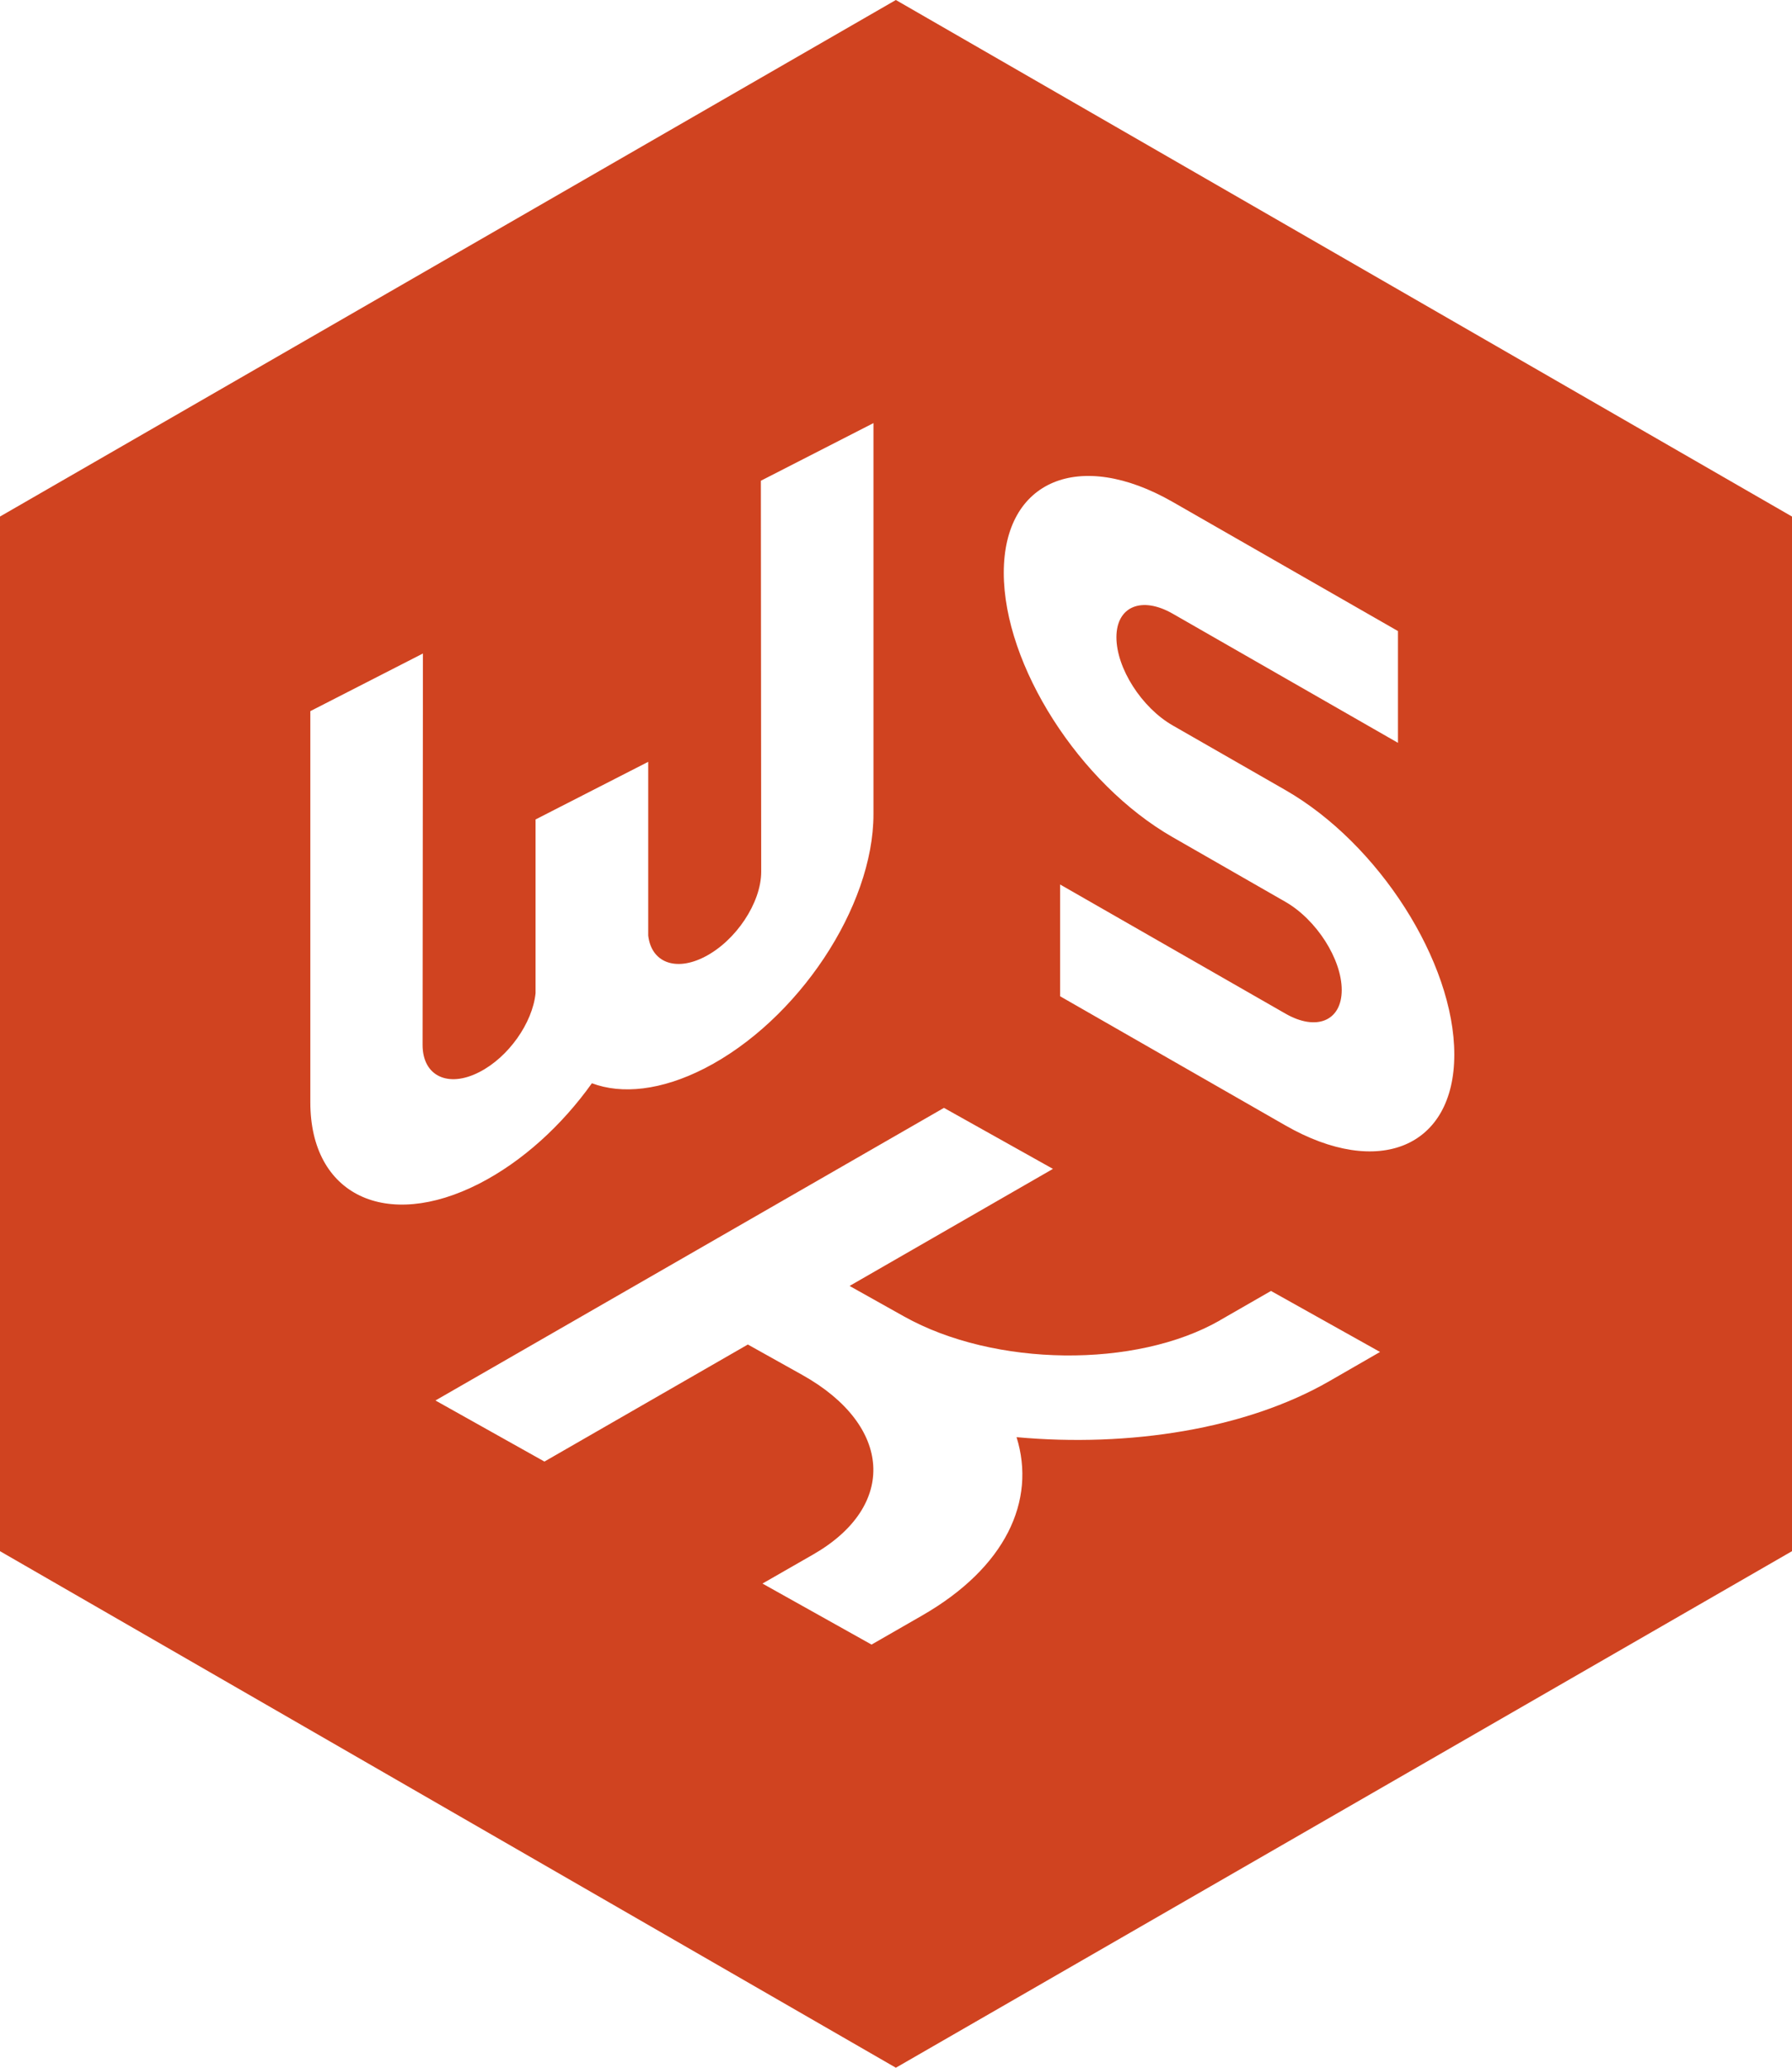 <svg width="130" height="150" viewBox="0 0 130 150" fill="none" xmlns="http://www.w3.org/2000/svg">
<path d="M130 37.472V112.528L64.99 150L0 112.528V37.472L64.99 0L130 37.472ZM42.939 78.583C45.105 79.4 47.969 79.112 51.111 77.507C57.879 74.041 63.365 65.79 63.365 59.071V30.693L55.197 34.875L55.222 63.239C55.222 65.491 53.378 68.259 51.111 69.417C48.988 70.504 47.247 69.802 47.025 67.87V55.265L38.853 59.446V72.052C38.631 74.21 36.89 76.694 34.767 77.776C32.5 78.939 30.656 78.055 30.656 75.801L30.681 47.408L22.513 51.589V79.967C22.513 86.686 28 89.323 34.767 85.864C37.909 84.253 40.773 81.621 42.939 78.583ZM93.249 57.314L85.076 52.627C82.819 51.335 80.99 48.47 80.99 46.231C80.99 43.993 82.819 43.227 85.076 44.521L101.415 53.888V45.78L85.076 36.414C78.304 32.532 72.818 34.833 72.818 41.551C72.818 48.268 78.306 56.858 85.076 60.735L93.249 65.422C95.501 66.715 97.335 69.579 97.335 71.819C97.335 74.059 95.501 74.828 93.249 73.53L76.904 64.164V72.272L93.249 81.642C100.016 85.52 105.502 83.219 105.502 76.5C105.502 69.781 100.016 61.194 93.249 57.315V57.314ZM88.519 95.772C82.417 99.285 72.126 99.165 65.587 95.502L61.632 93.287L76.386 84.795L68.479 80.369L31.589 101.596L39.496 106.027L54.252 97.536L58.207 99.746C64.746 103.407 65.109 109.247 59.006 112.759L55.313 114.877L63.226 119.304L66.913 117.185C72.939 113.716 75.185 108.886 73.746 104.257C81.919 105.006 90.399 103.67 96.425 100.201L100.115 98.076L92.203 93.65L88.516 95.769L88.519 95.772Z" fill="#D04320"/>
</svg>
